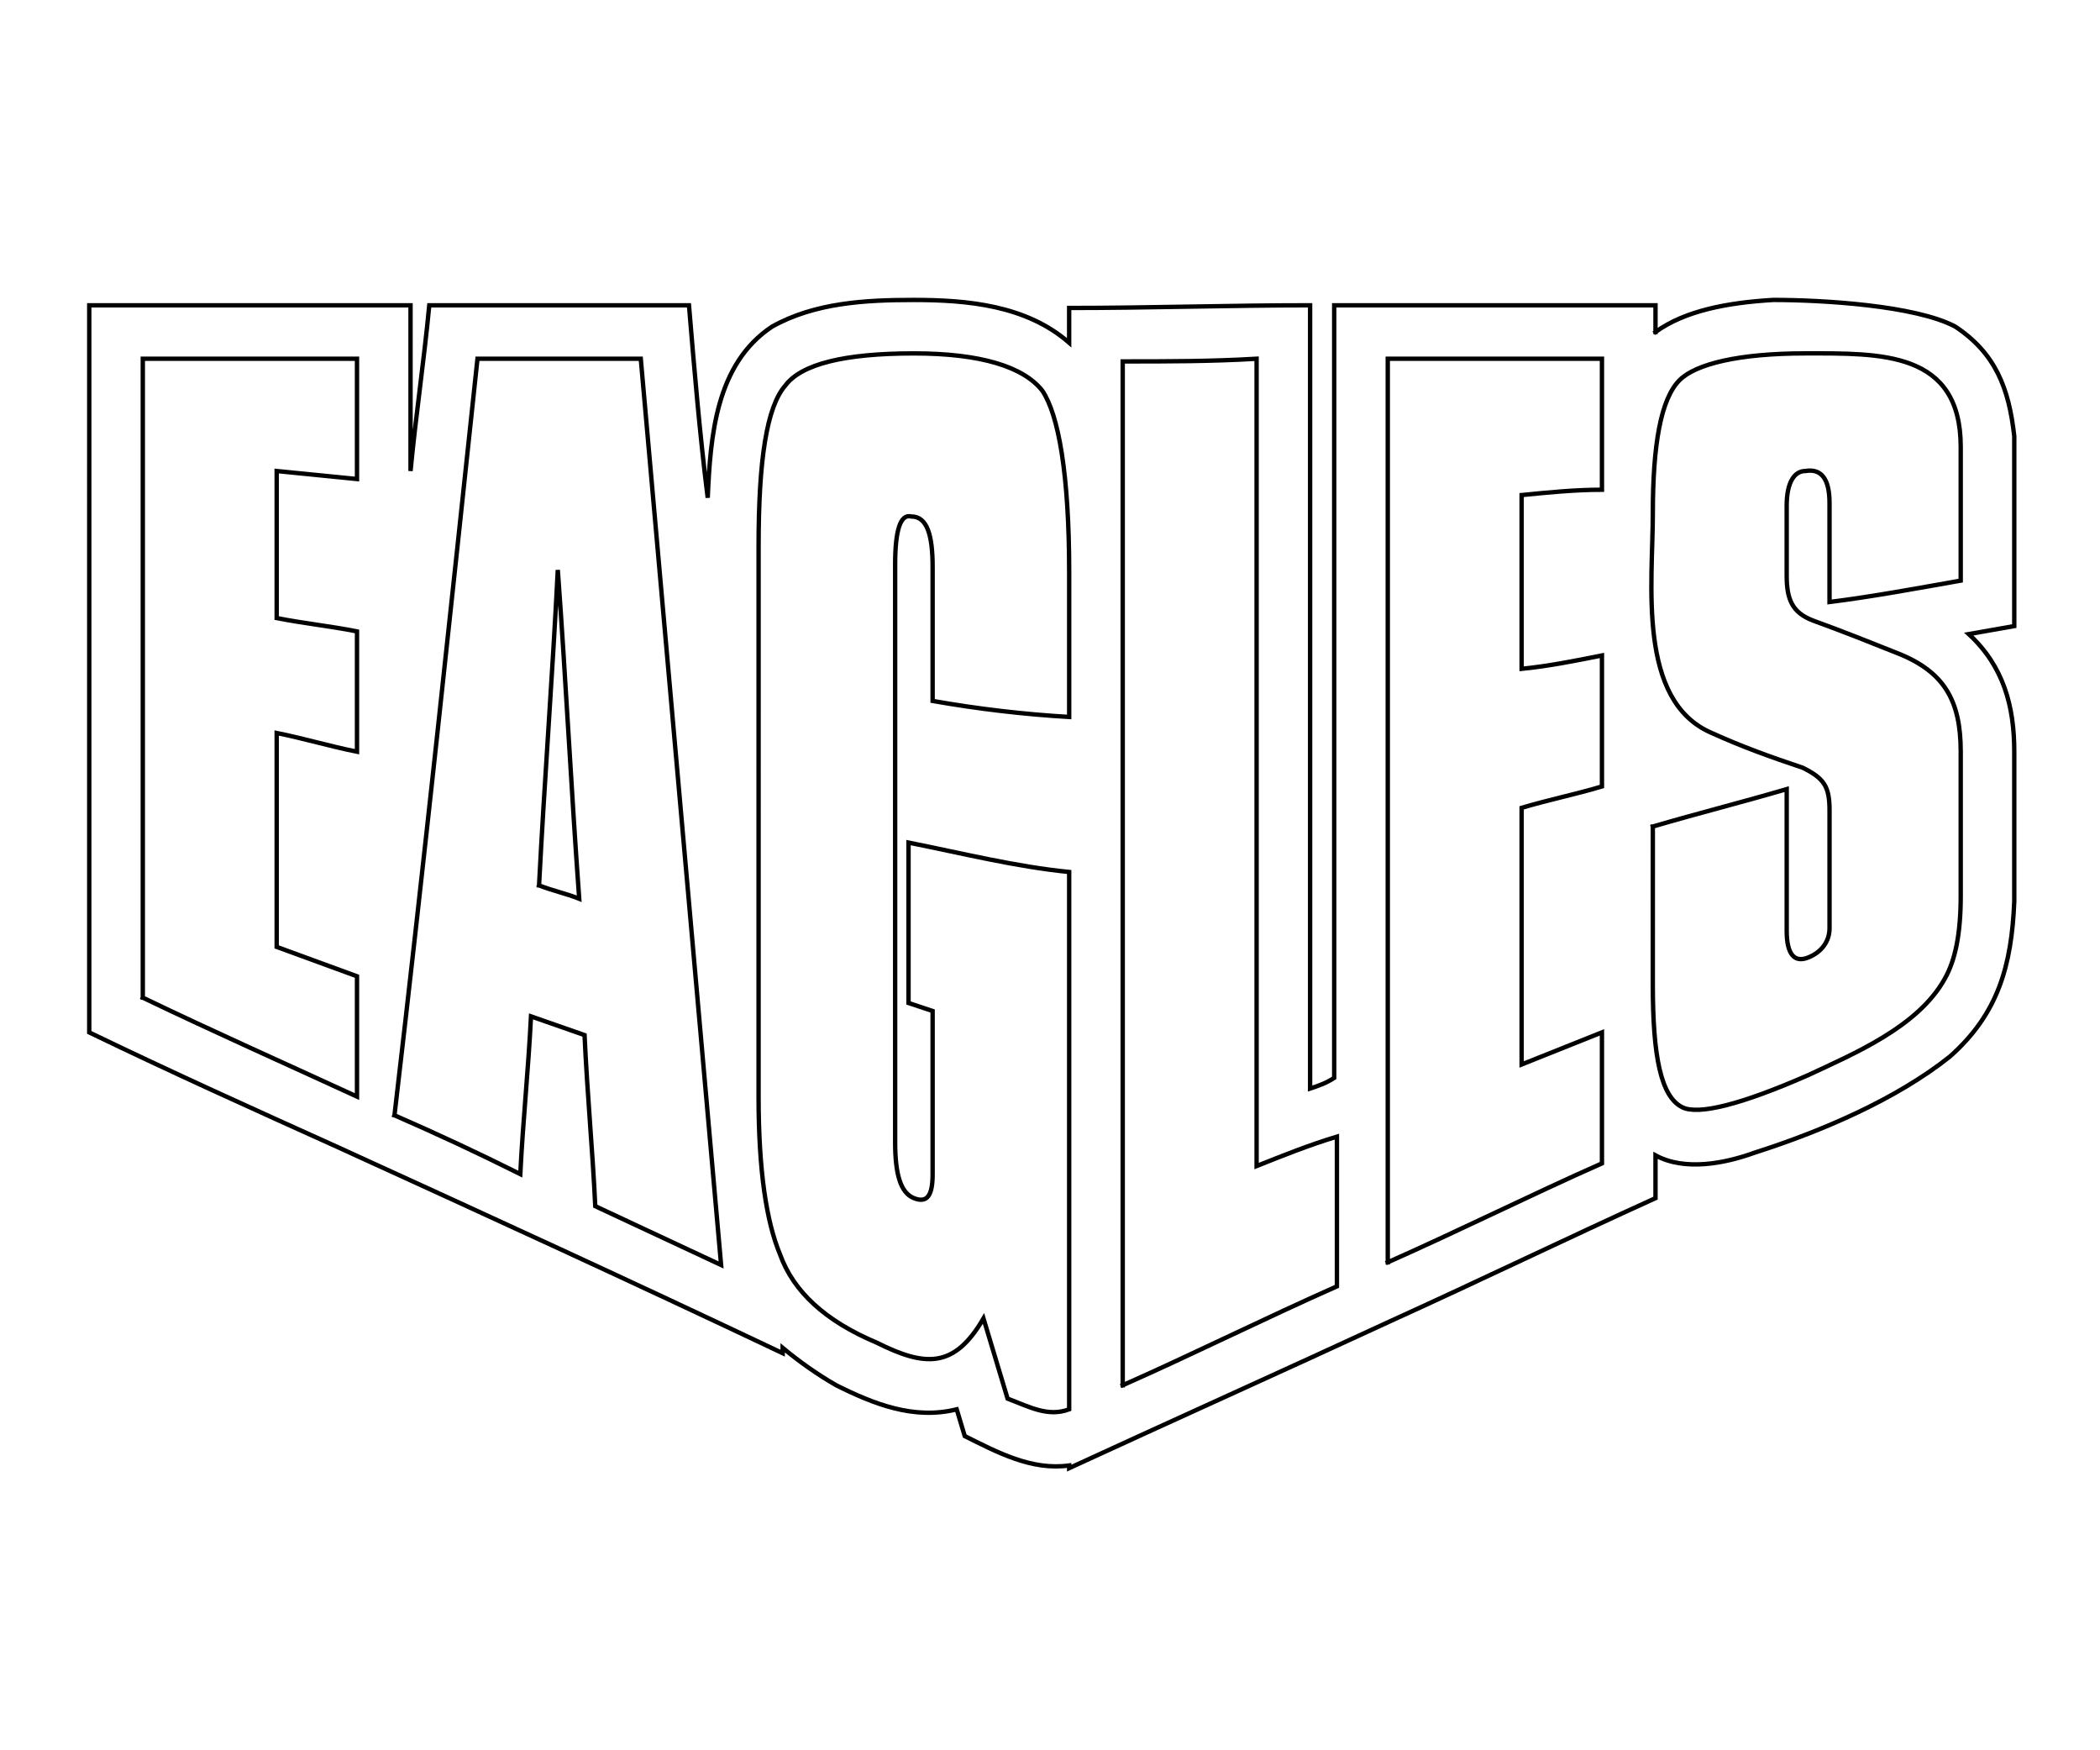 <?xml version="1.0" encoding="iso-8859-1"?>
<!-- Generator: Adobe Illustrator 19.2.0, SVG Export Plug-In . SVG Version: 6.00 Build 0)  -->
<!DOCTYPE svg PUBLIC "-//W3C//DTD SVG 1.1//EN" "http://www.w3.org/Graphics/SVG/1.1/DTD/svg11.dtd">
<svg version="1.1" id="Layer_1" xmlns="http://www.w3.org/2000/svg" xmlns:xlink="http://www.w3.org/1999/xlink" x="0px" y="0px"
	 viewBox="0 0 120 100" style="enable-background:new 0 0 120 100;" xml:space="preserve">
<path id="lettering-backing-color" style="fill:none;stroke:#000000;stroke-width:0.25;stroke-linecap:square;stroke-miterlimit:10;" d="M94.6,18.969
	c1.683-1.222,4.131-1.68,6.732-1.833c2.754,0,8.108,0.305,10.403,1.527c2.295,1.527,3.06,3.513,3.366,6.262V35.77l-2.601,0.458
	c1.989,1.833,2.601,4.124,2.601,6.72v8.553c-0.153,3.666-0.918,6.415-3.672,8.858c-3.06,2.444-7.344,4.277-11.168,5.498
	c-1.683,0.611-3.978,1.069-5.661,0.153v2.444c-5.049,2.291-10.097,4.735-15.146,7.026l0,0c-6.273,2.902-12.392,5.651-18.359,8.4
	v-0.153c-2.142,0.305-4.131-0.764-5.967-1.68l-0.459-1.527c-2.448,0.611-4.743-0.305-6.885-1.375
	c-1.071-0.611-2.142-1.375-3.06-2.138v0.305c-9.026-4.277-16.37-7.637-25.396-11.76l0,0c-4.743-2.138-9.485-4.277-14.228-6.567
	V17.442h18.359v9.469c0.306-3.207,0.765-6.262,1.071-9.469c4.896,0,9.944,0,14.84,0c0.306,3.666,0.612,7.331,1.071,10.997
	c0.153-3.513,0.459-7.637,3.672-9.775c2.448-1.375,5.355-1.527,8.108-1.527c3.06,0,6.426,0.305,8.873,2.444v-1.986
	c4.59,0,9.179-0.153,13.769-0.153v44.751c0.459-0.153,0.918-0.305,1.377-0.611v-44.14H94.6C94.6,17.9,94.6,18.358,94.6,18.969"/>
<path id="lettering-letter-color" style="fill:none;stroke:#000000;stroke-width:0.25;stroke-linecap:square;stroke-miterlimit:10;" d="M94.447,47.224
	c2.601-0.764,5.049-1.375,7.65-2.138c0,2.749,0,5.346,0,8.095c0,1.375,0.459,1.833,1.224,1.527c0.765-0.305,1.224-0.916,1.224-1.68
	c0-2.291,0-4.429,0-6.72c0-1.375-0.306-1.833-1.53-2.444c-1.836-0.611-3.519-1.222-5.202-1.986
	c-4.284-1.833-3.366-8.553-3.366-12.524c0-3.971,0.459-6.567,1.53-7.637c0.918-0.916,3.366-1.527,7.191-1.527
	c4.284,0,8.873-0.153,8.873,5.346c0,2.596,0,5.193,0,7.637c-2.601,0.458-5.049,0.916-7.497,1.222c0-1.833,0-3.818,0-5.651
	c0-1.375-0.459-1.986-1.377-1.833c-0.612,0-1.071,0.611-1.071,1.986c0,1.375,0,2.596,0,3.971c0,1.375,0.306,2.138,1.53,2.596
	c1.683,0.611,3.213,1.222,4.743,1.833c2.754,1.069,3.672,2.749,3.672,5.651c0,2.749,0,5.498,0,8.248
	c0,2.138-0.306,3.666-0.918,4.735c-1.53,2.749-5.202,4.277-7.803,5.498c-3.825,1.68-6.273,2.291-7.191,1.833
	c-1.224-0.611-1.683-2.902-1.683-7.026C94.447,53.334,94.447,50.279,94.447,47.224 M79.301,72.12V20.496H91.54v7.484
	c-1.53,0-3.06,0.153-4.59,0.305v9.928c1.53-0.153,3.06-0.458,4.59-0.764v7.484c-1.53,0.458-3.06,0.764-4.59,1.222v14.662
	c1.53-0.611,3.06-1.222,4.59-1.833v7.484C87.409,68.301,83.432,70.287,79.301,72.12 M64.155,79.145V20.649
	c2.601,0,5.049,0,7.65-0.153v46.125c1.53-0.611,3.06-1.222,4.59-1.68v8.553C72.263,75.327,68.286,77.313,64.155,79.145
	 M43.348,31.188c0-4.887,0.459-7.942,1.53-9.164c0.918-1.222,3.366-1.833,7.344-1.833c3.825,0,6.273,0.764,7.344,2.138
	c0.918,1.375,1.53,4.735,1.53,10.386c0,2.749,0,5.498,0,8.248c-2.601-0.153-5.202-0.458-7.803-0.916c0-2.596,0-5.04,0-7.637
	c0-1.833-0.306-2.902-1.224-2.902c-0.612-0.153-0.918,0.764-0.918,2.749c0,10.997,0,21.993,0,32.99c0,1.833,0.306,2.902,1.071,3.207
	c0.765,0.305,1.071-0.153,1.071-1.375c0-3.207,0-6.262,0-9.317l-1.377-0.458v-9.164c3.06,0.611,6.12,1.375,9.179,1.68V80.52
	c-1.224,0.458-2.295-0.153-3.519-0.611c-0.459-1.527-0.918-3.055-1.377-4.582c-1.683,2.902-3.366,2.749-6.12,1.375
	c-2.907-1.222-4.743-2.902-5.508-5.04c-0.765-1.833-1.224-4.735-1.224-9.011C43.348,52.112,43.348,41.726,43.348,31.188
	 M30.803,50.585c0.765,0.305,1.53,0.458,2.295,0.764c-0.459-6.262-0.765-12.524-1.224-18.786
	C31.568,38.671,31.109,44.628,30.803,50.585 M22.541,63.72c1.683-14.357,3.213-28.866,4.743-43.223c3.06,0,6.12,0,9.332,0
	c1.53,17.259,3.06,34.518,4.59,51.776l-7.191-3.36c-0.153-3.207-0.459-6.415-0.612-9.775l-3.06-1.069
	c-0.153,3.055-0.459,5.957-0.612,9.011C27.284,65.858,24.989,64.789,22.541,63.72 M8.16,56.999V20.496H20.4v6.873l-4.59-0.458v8.4
	c1.53,0.305,3.06,0.458,4.59,0.764v6.873c-1.53-0.305-3.06-0.764-4.59-1.069v12.219l4.59,1.68v6.873
	C16.422,60.818,12.291,58.985,8.16,56.999"/>
</svg>
